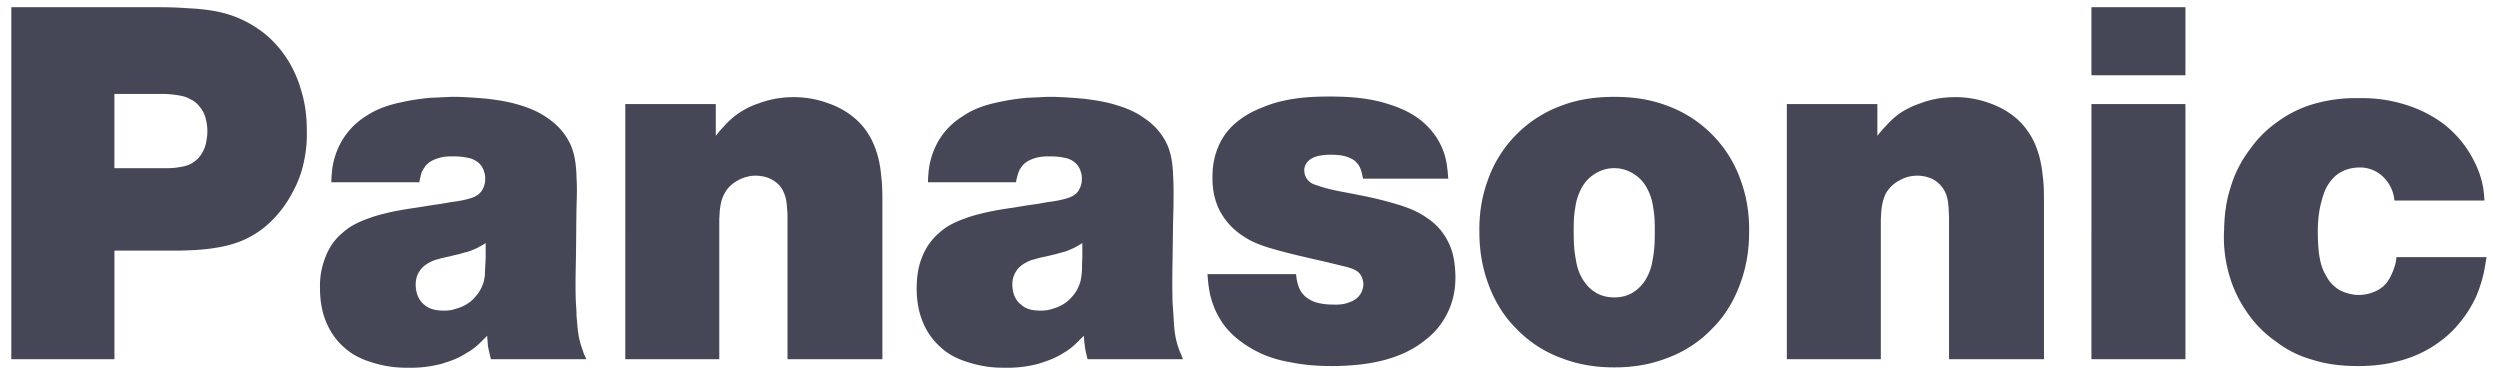 <svg xmlns="http://www.w3.org/2000/svg" width="158" height="24" viewBox="0 0 158 24"><g><g><g><path fill="#454656" d="M7.232 15.839v6.863H.715V.457h9.458c.576 0 1.132.022 1.708.064.814.04 1.629.124 2.423.351a6.87 6.87 0 0 1 2.007.951c.655.434 1.212 1.013 1.668 1.654a7.293 7.293 0 0 1 1.053 2.232c.26.828.358 1.674.358 2.522a8.14 8.14 0 0 1-.178 1.964 6.737 6.737 0 0 1-.715 1.944 7.062 7.062 0 0 1-1.192 1.673 5.863 5.863 0 0 1-1.669 1.242c-.656.33-1.372.515-2.086.62-.735.124-1.49.144-2.225.165zm38.006-9.262v2.006c.179-.228.358-.436.556-.642.278-.308.597-.6.956-.827a4.906 4.906 0 0 1 1.19-.577 6.128 6.128 0 0 1 2.007-.393 6.317 6.317 0 0 1 2.482.413c.915.33 1.75.909 2.306 1.695.576.806.874 1.839.954 2.852.078.58.078 1.159.078 1.737v9.861H49.77V13.69c0-.227-.02-.456-.04-.682-.021-.29-.08-.6-.2-.848a1.51 1.51 0 0 0-.575-.703c-.377-.268-.854-.371-1.312-.352-.357.021-.715.125-1.034.311-.337.187-.635.454-.814.806-.14.249-.218.496-.257.764-.06.29-.06.58-.08.849v8.868h-5.94V6.577zm23.165 8.786c-.138.083-.258.166-.397.227-.118.084-.238.125-.377.186-.179.083-.377.146-.558.188-.217.06-.435.124-.633.164-.081.02-.16.042-.26.063-.177.04-.378.082-.556.123-.14.042-.278.083-.436.123-.378.146-.777.374-.974.725-.218.309-.278.765-.199 1.178.06.373.238.703.517.91.218.207.496.31.794.352.298.04.576.04.854 0 .14-.021.279-.063.398-.104.437-.125.874-.372 1.173-.744.257-.27.436-.621.536-.972.059-.248.078-.475.098-.723 0-.228 0-.476.02-.724zm-2.225-5.478a2.67 2.67 0 0 0-.814.124c-.319.103-.635.27-.815.558-.14.165-.198.371-.257.579-.04.125-.06.249-.08.373h-5.564c0-.228.02-.456.04-.683.06-.599.24-1.198.517-1.736a4.466 4.466 0 0 1 1.649-1.758c.656-.455 1.39-.702 2.166-.867a14.035 14.035 0 0 1 1.847-.29c.437-.022.875-.041 1.311-.063h.478c.635.022 1.25.063 1.886.124.676.083 1.352.187 2.007.394.635.185 1.272.454 1.828.868A4.018 4.018 0 0 1 73.749 9.1c.297.641.377 1.384.397 2.107.04.643.019 1.263.019 1.882-.039 1.116-.039 2.254-.06 3.37-.02.89-.02 1.778 0 2.667.021.27.04.537.06.827.02.393.04.786.1 1.178.04.248.1.497.178.744.06.166.119.352.199.518l.12.31h-6.02c-.041-.104-.06-.207-.08-.31-.02-.042-.02-.104-.04-.146-.02-.144-.059-.27-.059-.393-.02-.124-.039-.226-.039-.35-.02-.104-.02-.187-.02-.29-.1.103-.18.186-.279.27a.497.497 0 0 1-.14.144 4.064 4.064 0 0 1-.874.682 5.207 5.207 0 0 1-1.033.496c-.177.062-.357.124-.556.185-.695.188-1.45.27-2.184.248a7.034 7.034 0 0 1-2.265-.35c-.618-.187-1.214-.476-1.69-.911a4.31 4.31 0 0 1-1.212-1.756c-.238-.62-.337-1.303-.337-1.985 0-.662.08-1.324.317-1.923.22-.6.597-1.158 1.054-1.55.477-.455 1.072-.744 1.67-.952.535-.206 1.092-.33 1.647-.454.437-.083.895-.165 1.372-.227.377-.062.754-.124 1.152-.187.337-.04.693-.103 1.032-.165l.14-.021a6.68 6.68 0 0 0 .893-.165c.24-.063.479-.123.677-.269a.885.885 0 0 0 .317-.35c.08-.146.139-.312.158-.477.02-.226.02-.434-.058-.64a1.104 1.104 0 0 0-.417-.62 1.332 1.332 0 0 0-.636-.268 3.92 3.92 0 0 0-.855-.084zM91.55 11.29zm-5.403 0c-.02-.084-.04-.166-.06-.269-.06-.249-.139-.538-.337-.724-.12-.164-.32-.268-.518-.35-.377-.145-.754-.167-1.152-.167-.259 0-.537.022-.794.084-.219.06-.437.144-.597.309a.784.784 0 0 0-.258.58c0 .248.08.475.239.64.159.187.377.268.595.332.875.31 1.729.413 2.602.598.776.146 1.55.331 2.326.559.695.206 1.39.455 1.986.888a3.8 3.8 0 0 1 1.352 1.53c.278.538.397 1.158.436 1.778.06.827-.04 1.695-.378 2.46a4.744 4.744 0 0 1-1.53 1.965c-.754.619-1.667 1.013-2.602 1.26-1.033.27-2.085.352-3.118.372-.914 0-1.809-.041-2.702-.227-.915-.145-1.81-.434-2.623-.931-.696-.413-1.351-.95-1.807-1.654a5.19 5.19 0 0 1-.815-2.21c-.04-.27-.06-.518-.08-.787h5.602c0 .084.021.144.021.228.06.372.16.744.396 1.013.2.247.478.412.757.516.376.124.774.166 1.17.166.358.02.736-.02 1.075-.166.238-.082.455-.228.615-.454.139-.186.219-.454.219-.703-.02-.269-.12-.537-.3-.703-.197-.187-.474-.268-.753-.351-.696-.166-1.333-.331-2.007-.476-.794-.186-1.628-.373-2.425-.6-.755-.207-1.47-.434-2.104-.868a4.279 4.279 0 0 1-1.552-1.736c-.297-.641-.416-1.343-.396-2.068 0-.827.2-1.633.597-2.314.536-.952 1.508-1.613 2.522-2.006 1.35-.58 2.8-.703 4.251-.703 1.272 0 2.563.083 3.795.495 1.014.311 1.987.828 2.662 1.655.538.62.895 1.427.994 2.253.039.262.059.523.078.786zm5.382 0h.021l-.02.02v-.02zm10.51 7.505c.418 0 .856-.105 1.194-.331a2.41 2.41 0 0 0 .814-.87c.217-.371.338-.764.399-1.178.117-.578.137-1.157.137-1.735 0-.517 0-1.036-.1-1.551a3.477 3.477 0 0 0-.395-1.241 2.34 2.34 0 0 0-.855-.91 2.265 2.265 0 0 0-2.425 0 2.349 2.349 0 0 0-.856.91 3.527 3.527 0 0 0-.395 1.24c-.1.516-.1 1.035-.1 1.552 0 .578.02 1.157.14 1.735.06.414.178.807.397 1.179.199.351.477.662.814.869.338.226.776.33 1.192.33zm-.019-12.674c1.133 0 2.265.145 3.338.559a7.664 7.664 0 0 1 2.781 1.757 7.682 7.682 0 0 1 1.887 2.997c.378 1.035.538 2.13.518 3.247 0 1.054-.16 2.129-.518 3.12-.377 1.096-.973 2.13-1.787 2.937a7.514 7.514 0 0 1-2.961 1.922c-1.033.393-2.125.558-3.218.558h-.079c-1.094 0-2.186-.165-3.219-.558A7.524 7.524 0 0 1 95.8 20.74c-.814-.807-1.41-1.84-1.787-2.936-.357-.992-.516-2.067-.516-3.121-.02-1.118.138-2.212.516-3.247A7.67 7.67 0 0 1 95.9 8.438 7.677 7.677 0 0 1 98.68 6.68c1.073-.414 2.205-.559 3.338-.559zm16.63.455v2.006a8.34 8.34 0 0 1 .556-.642c.279-.308.596-.6.933-.827a5.506 5.506 0 0 1 1.211-.577 6.04 6.04 0 0 1 2.008-.393 6.323 6.323 0 0 1 2.483.413c.895.33 1.748.909 2.285 1.695.596.806.875 1.839.973 2.852.08.58.08 1.159.08 1.737v9.861h-5.999V13.69c-.02-.227-.02-.456-.04-.682-.02-.29-.08-.6-.2-.848a1.807 1.807 0 0 0-.574-.703c-.38-.268-.856-.371-1.312-.352-.377.021-.715.125-1.033.311a2.128 2.128 0 0 0-.836.806 2.642 2.642 0 0 0-.237.764c-.06.29-.06.58-.08.849v8.868h-5.94V6.577zm19.47 0v16.125h-5.941V6.577zm0-6.12v4.3h-5.941v-4.3zm19.032 15.795zm-.098.559c-.1.66-.3 1.302-.556 1.922-.28.6-.637 1.177-1.055 1.674-.476.6-1.052 1.076-1.689 1.49a7.567 7.567 0 0 1-2.263.95c-.796.207-1.63.289-2.465.289-.973 0-1.946-.103-2.859-.393a6.668 6.668 0 0 1-2.325-1.157 7.046 7.046 0 0 1-1.908-1.964 7.81 7.81 0 0 1-1.152-2.646 8.47 8.47 0 0 1-.218-2.46c.019-.888.118-1.778.396-2.626.259-.91.697-1.756 1.272-2.5a6.886 6.886 0 0 1 1.63-1.634 7.306 7.306 0 0 1 2.285-1.16 9.357 9.357 0 0 1 2.92-.39 9.033 9.033 0 0 1 2.96.412 7.895 7.895 0 0 1 2.444 1.241 6.821 6.821 0 0 1 1.768 2.088c.377.683.656 1.426.735 2.212.02.165.04.352.04.517h-5.683c-.02-.083-.02-.186-.04-.269a2.36 2.36 0 0 0-.476-1.012 2.18 2.18 0 0 0-.834-.641 2.127 2.127 0 0 0-.955-.166c-.516.02-1.032.185-1.43.537-.219.187-.397.435-.557.703-.138.269-.238.58-.318.889-.178.641-.237 1.281-.237 1.944 0 .413.02.806.059 1.219.06.537.178 1.076.458 1.531.138.269.317.516.556.702.24.227.556.352.854.434a2.411 2.411 0 0 0 1.53-.063c.297-.102.576-.268.795-.496.178-.185.316-.433.436-.7.1-.23.18-.457.24-.705.018-.124.038-.227.038-.331h5.702c-.04.186-.058.372-.098.559zM30.696 15.363zm-.399.227c-.118.084-.237.125-.377.186a2.725 2.725 0 0 1-.575.188c-.2.06-.418.124-.637.164l-.237.063c-.18.04-.379.082-.557.123-.14.042-.297.083-.437.123-.377.146-.775.374-.974.725-.217.309-.277.765-.2 1.178.061.373.24.703.5.91.237.207.514.31.814.352.297.04.575.04.854 0 .138-.021.257-.063.395-.104.439-.125.875-.372 1.174-.744.257-.27.438-.621.537-.972.06-.248.078-.475.078-.723.02-.228.02-.476.04-.724v-.972c-.138.083-.258.166-.398.227zm-1.826-5.705c-.279 0-.557.04-.815.124-.318.103-.636.27-.816.558a1.261 1.261 0 0 0-.257.579c-.04.125-.06.249-.08.373h-5.562c0-.228.019-.456.038-.683.061-.599.24-1.198.518-1.736a4.541 4.541 0 0 1 1.629-1.758c.674-.455 1.411-.702 2.185-.867a13.59 13.59 0 0 1 1.847-.29l1.313-.063h.476c.636.022 1.252.063 1.887.124.677.083 1.351.187 2.007.394.636.185 1.272.454 1.828.868a4.016 4.016 0 0 1 1.37 1.592c.299.641.378 1.384.397 2.107.04.643.021 1.263 0 1.882-.02 1.116-.02 2.254-.04 3.37-.018.89-.038 1.778 0 2.667.02.27.04.537.04.827.04.393.06.786.12 1.178.041.248.1.497.18.744.059.166.119.352.178.518.06.103.098.206.138.31h-6.018a1.718 1.718 0 0 1-.08-.31c-.02-.042-.02-.104-.04-.146-.02-.144-.06-.27-.08-.393 0-.124-.02-.226-.02-.35-.02-.104-.02-.187-.02-.29a3.049 3.049 0 0 1-.279.27.449.449 0 0 1-.138.144 3.747 3.747 0 0 1-.893.682 4.67 4.67 0 0 1-1.013.496c-.18.062-.36.124-.557.185a7.642 7.642 0 0 1-2.185.248 7.038 7.038 0 0 1-2.265-.35c-.616-.187-1.213-.476-1.688-.911-.538-.455-.955-1.074-1.214-1.756-.239-.62-.337-1.303-.337-1.985a4.85 4.85 0 0 1 .318-1.923c.218-.6.577-1.158 1.052-1.55.478-.455 1.073-.744 1.67-.952.535-.206 1.092-.33 1.629-.454.457-.083.914-.165 1.371-.227.397-.062.775-.124 1.172-.187.338-.04.695-.103 1.034-.165l.138-.021c.298-.041.597-.082.894-.165.238-.063.476-.123.676-.269.118-.082.238-.206.319-.35.079-.146.138-.312.157-.477.02-.226.02-.434-.06-.64a1.104 1.104 0 0 0-.416-.62 1.424 1.424 0 0 0-.637-.268 3.893 3.893 0 0 0-.854-.084zM7.231 5.937v4.693h3.16c.298 0 .596 0 .914-.063.317-.04.656-.124.914-.31.258-.166.476-.413.616-.703.139-.247.198-.537.238-.826.06-.393.04-.787-.06-1.18a1.78 1.78 0 0 0-.398-.805c-.178-.249-.436-.414-.715-.538-.237-.125-.515-.165-.794-.207a5.716 5.716 0 0 0-.835-.061z"/></g></g></g></svg>